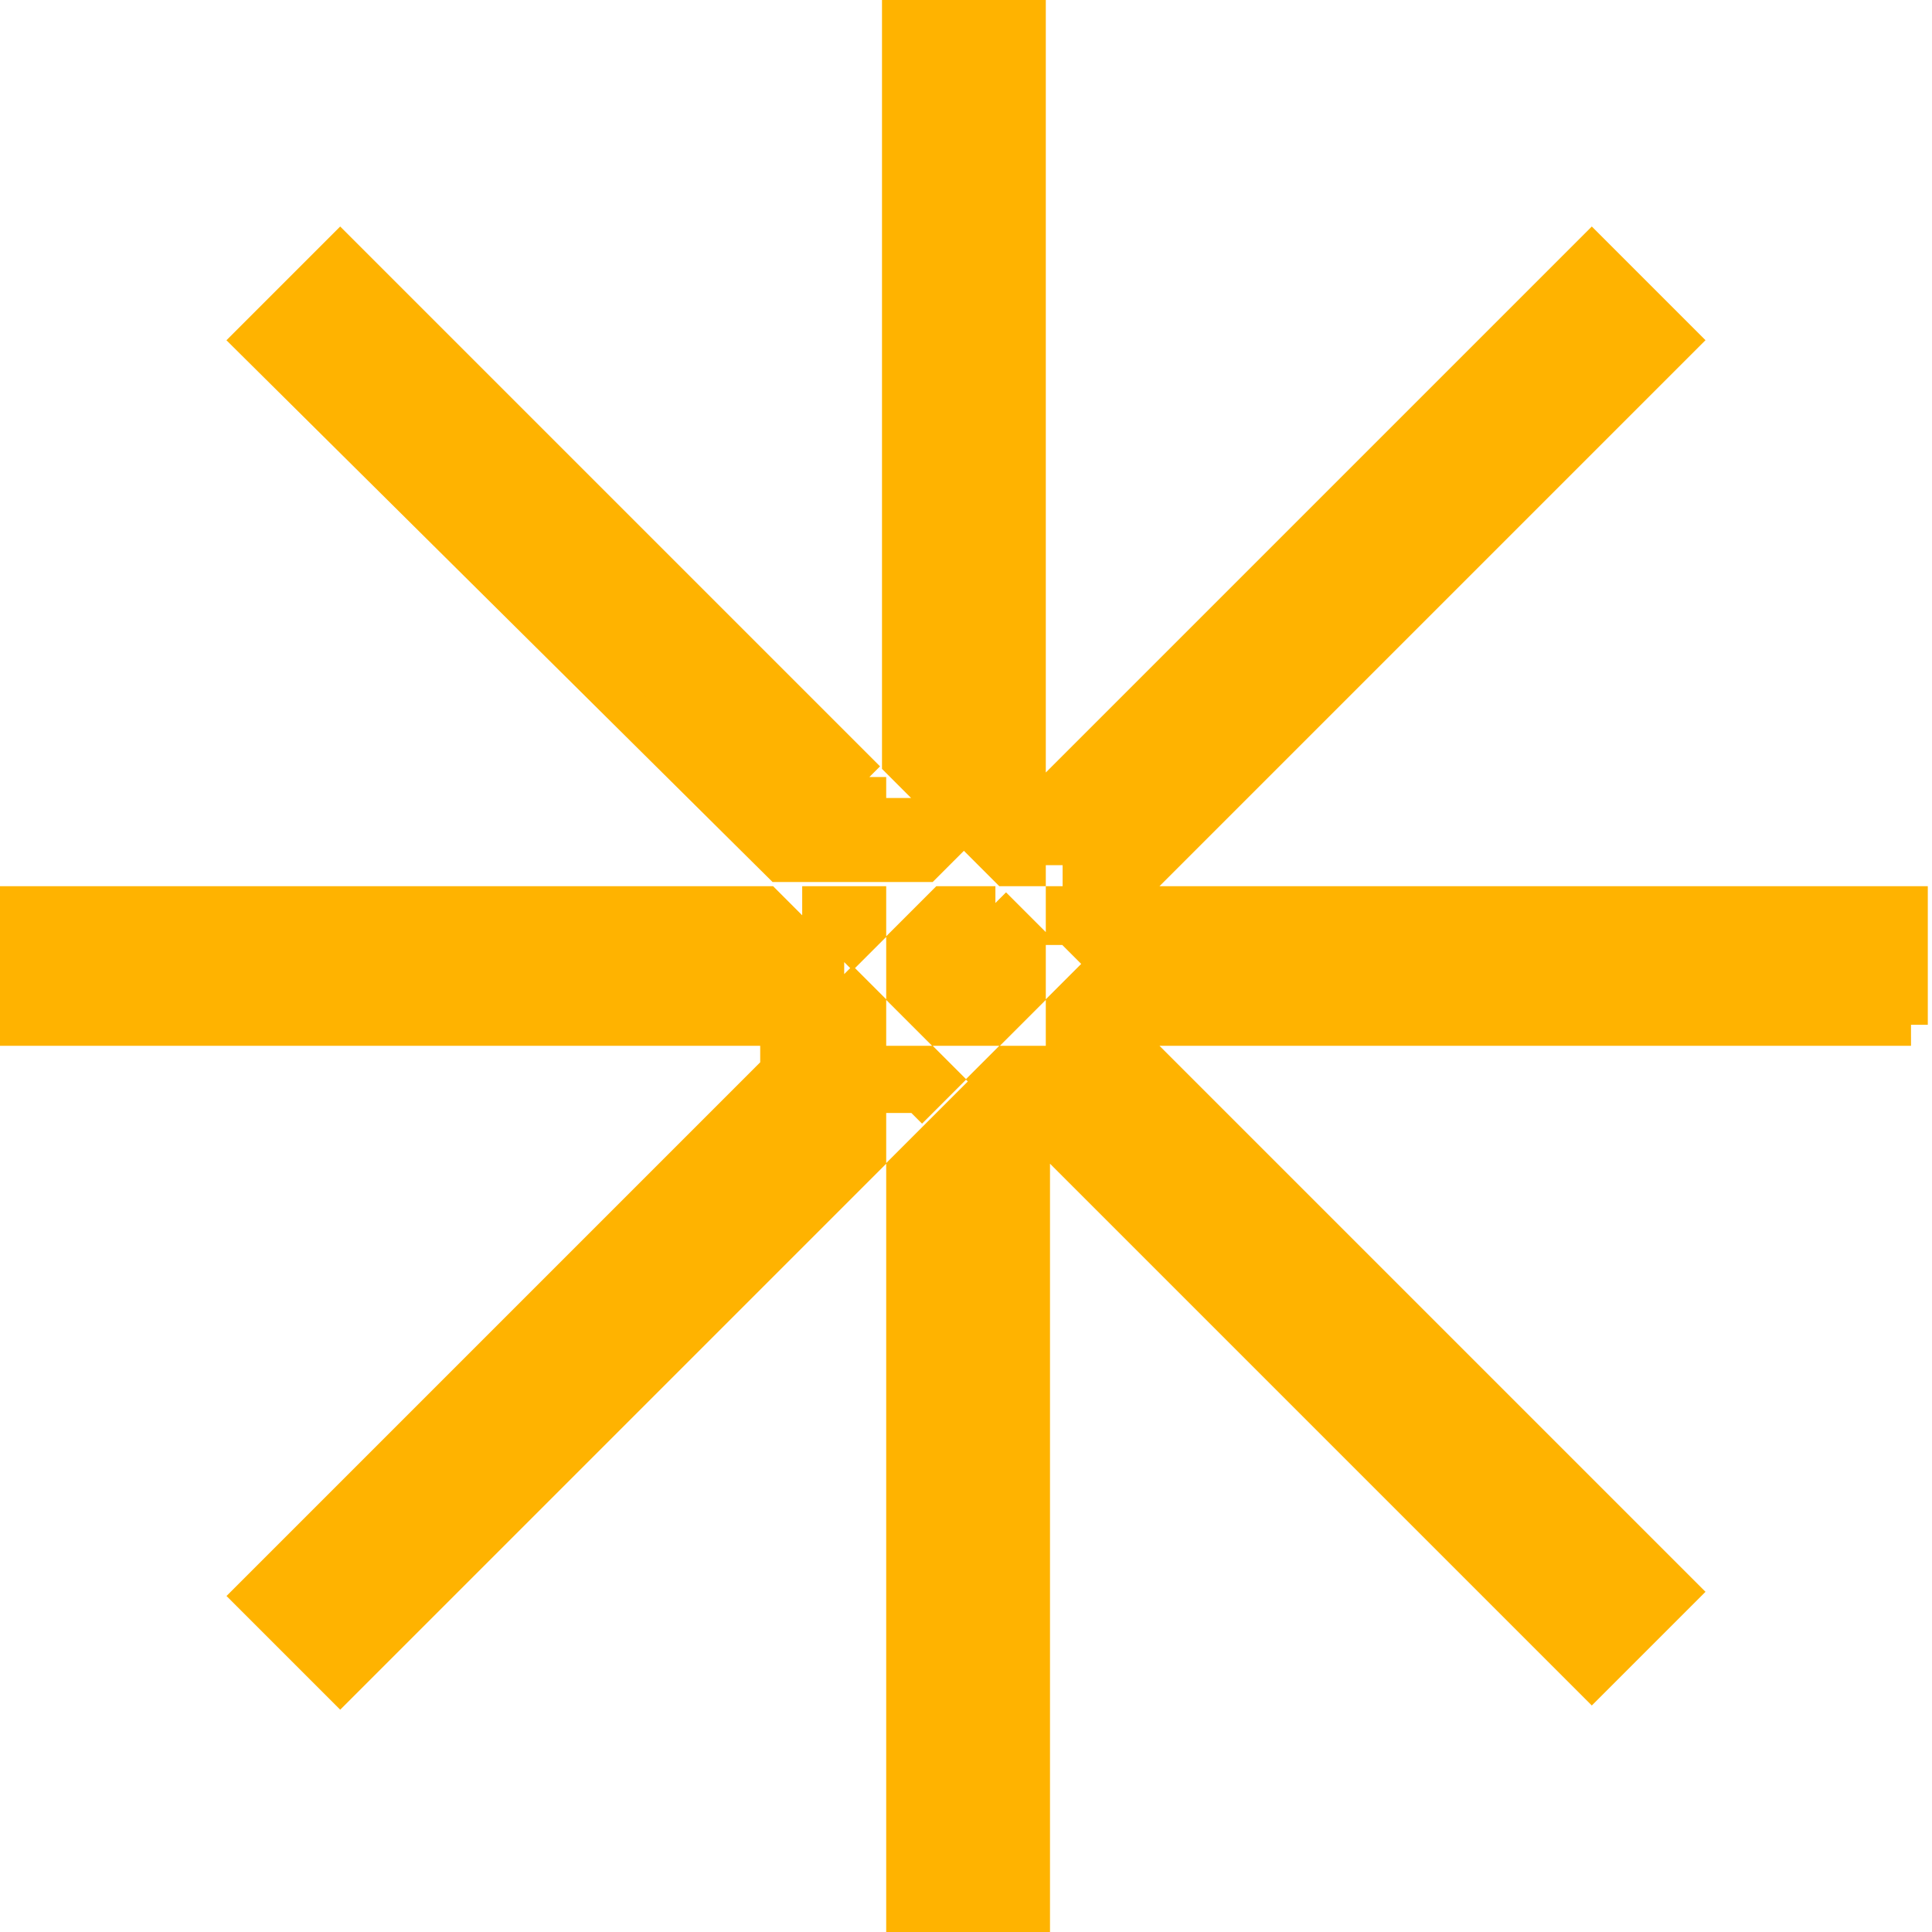 <?xml version="1.0" encoding="UTF-8"?>
<svg id="Layer_1" data-name="Layer 1" xmlns="http://www.w3.org/2000/svg" version="1.1" viewBox="0 0 46 46">
  <defs>
    <style>
      .cls-1 {
        fill: #ffb300;
        stroke: #ffb300;
      }
    </style>
  </defs>
  <path class="cls-1" d="M24.4.5v17.7l-1.4,1.4-1.5-1.5V.5h2.8ZM21.6,19.5l.7.7-.3.3h-.5v-1ZM20.6,18.5v2h-2L6.1,8.1l2-2,12.5,12.5ZM19.6,21.6h1v.5l-.3.3-.7-.7ZM23.7,20.3l.7-.7v1h-.4l-.3-.3ZM25.4,20.6v-2l12.5-12.5,2,2-12.5,12.5h-2.1ZM25.4,22v-.4h1.1l-.7.7-.3-.3ZM23.6,21.6l.8.8v1.2l-.8.8h-1.2l-.8-.8v-1.1l.9-.9h1.2ZM20.3,23.7l.3.3v.4h-1l.7-.7ZM18.6,25.4h2v2.1l-12.5,12.5-2-2,12.5-12.5ZM21.6,26.5v-1.1h.4l.3.3-.7.7ZM21.6,45.5v-17.6l1.5-1.5,1.4,1.4v17.7h-2.8ZM24.4,26.4l-.7-.7.3-.3h.4v1ZM25.4,27.4v-2h2l12.5,12.5-2,2-12.5-12.5ZM26.4,24.4h-1v-.4l.3-.3.7.7ZM45.5,24.4h-17.7l-1.4-1.4,1.4-1.4h17.6v2.8ZM19.6,23l-1.4,1.4H.5v-2.8h17.7l1.4,1.4Z"/>
</svg>